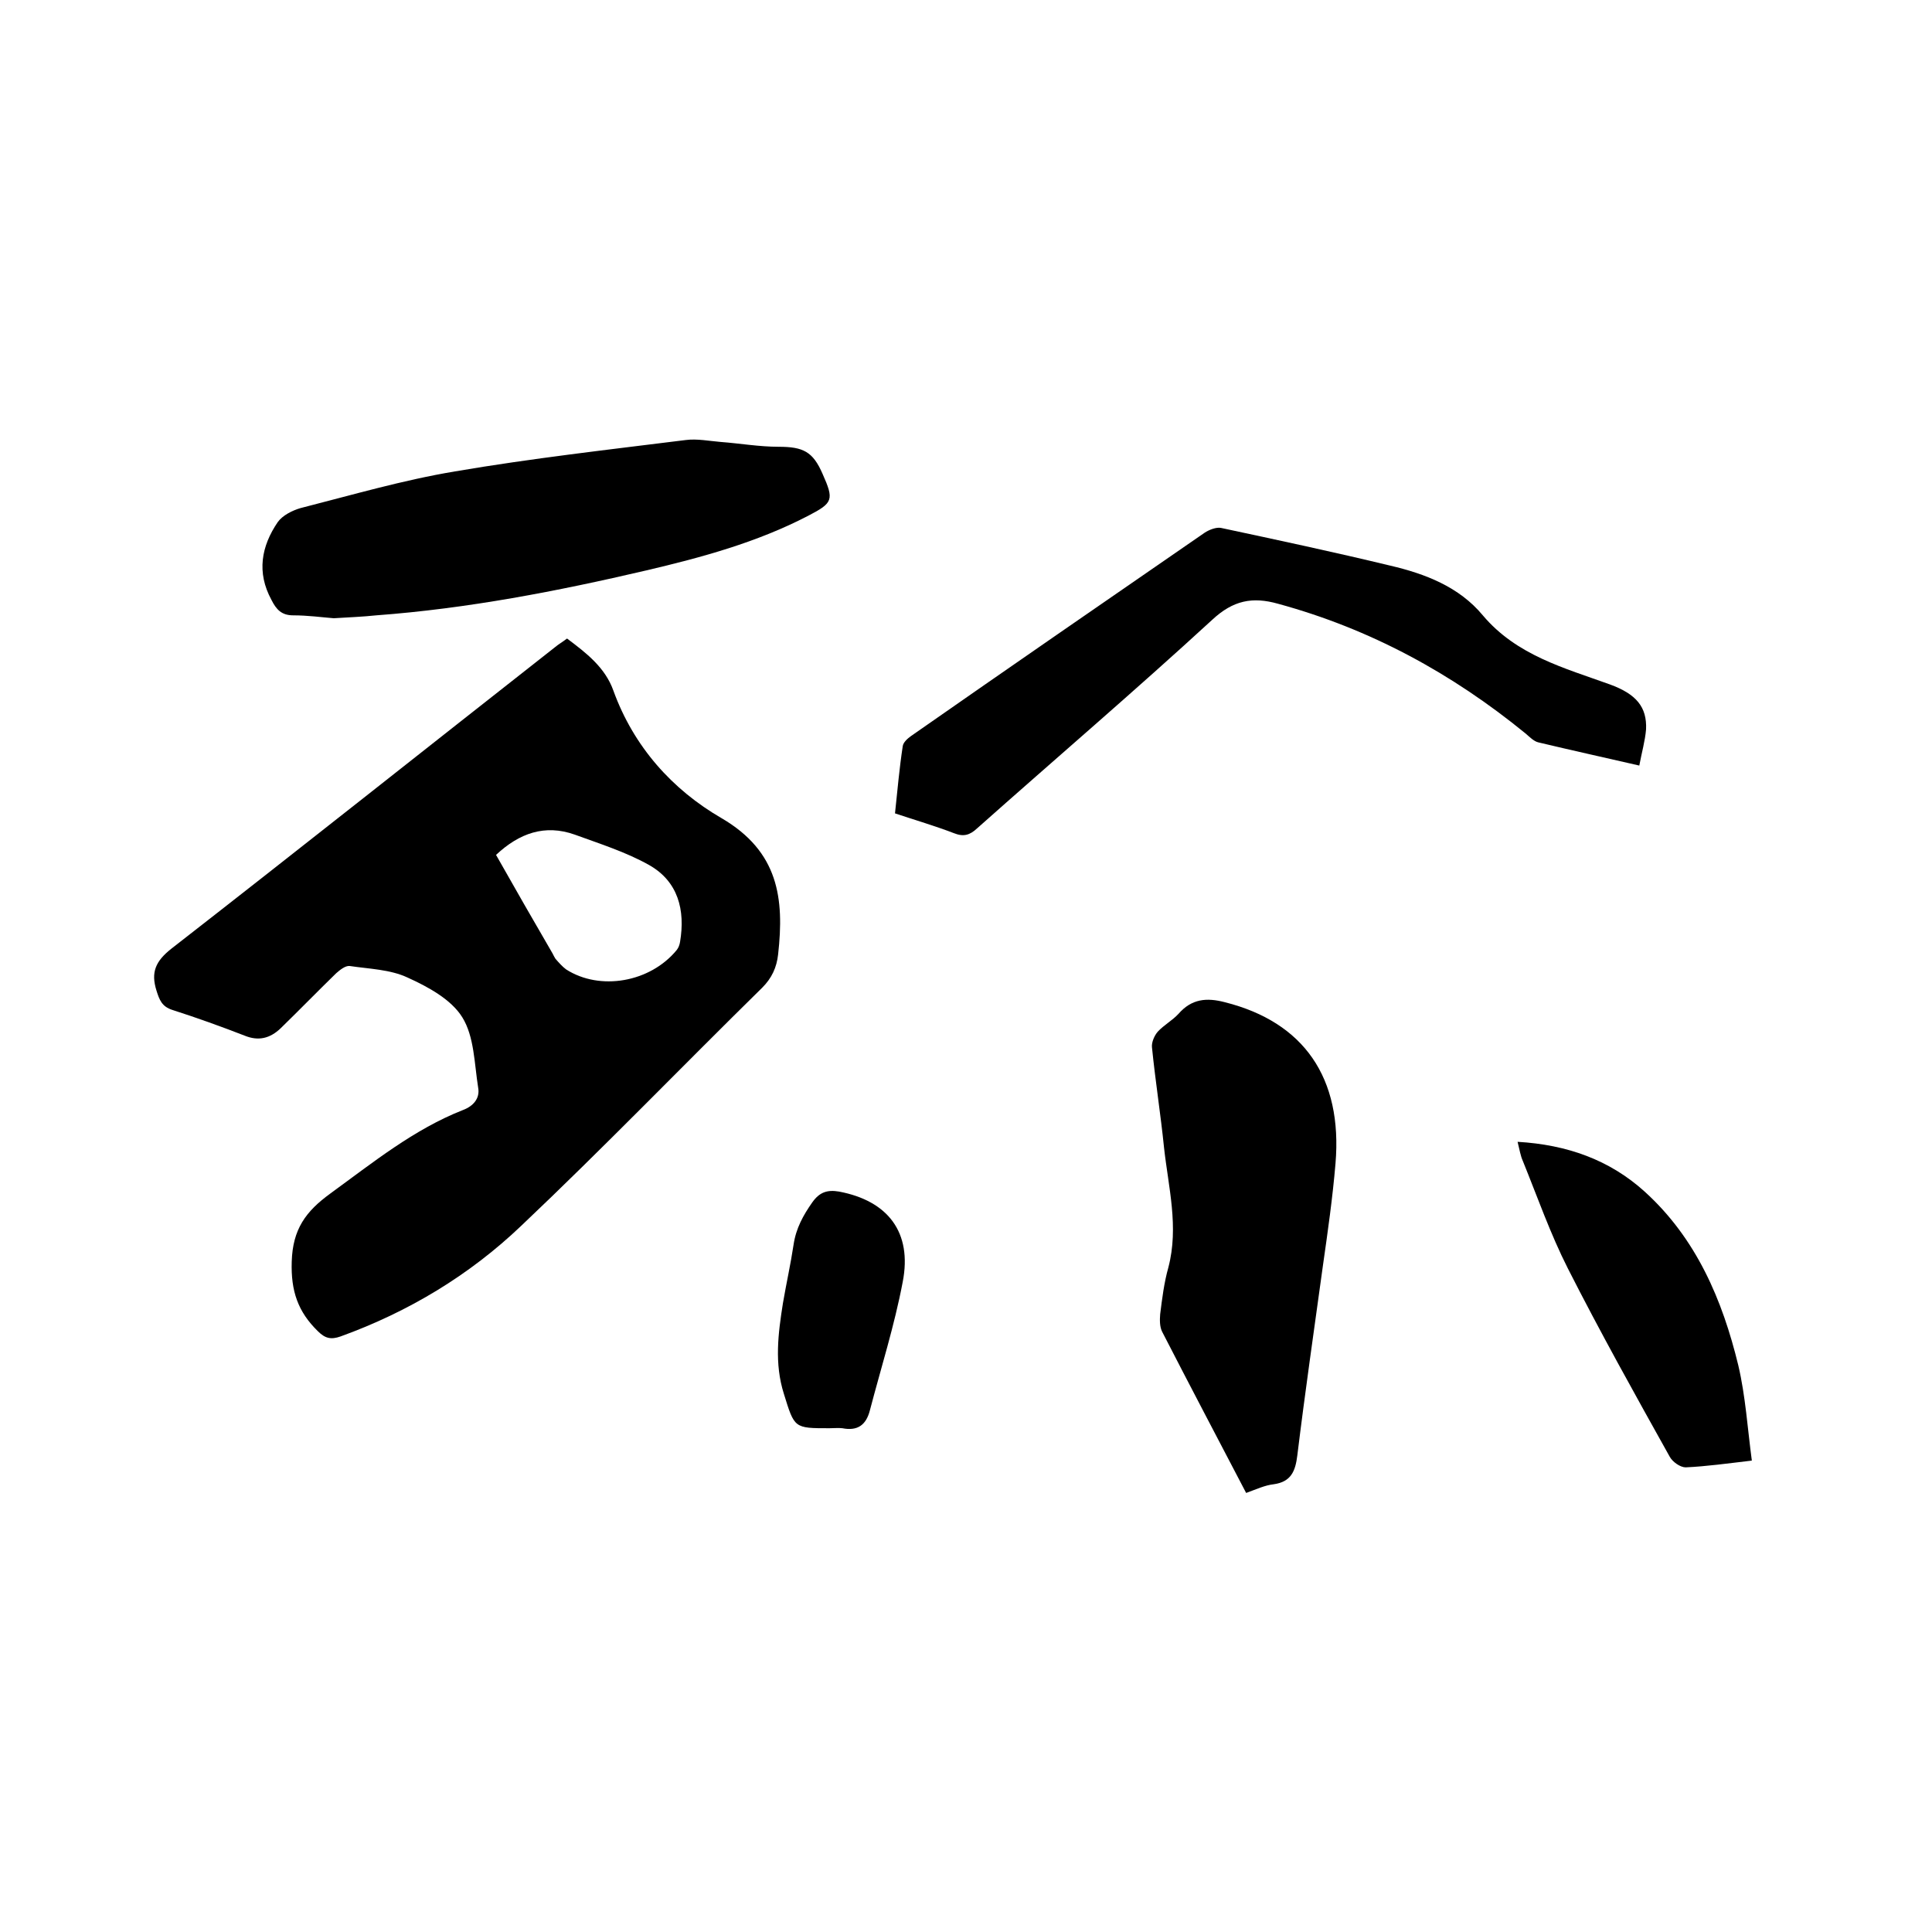 <svg enable-background="new 0 0 400 400" viewBox="0 0 400 400" xmlns="http://www.w3.org/2000/svg"><path d="m117.4 132.2c4 3 7.9 6 9.6 10.8 4.2 11.6 12.2 20.5 22.4 26.4 11.8 6.9 13 16.6 11.7 28.2-.3 2.7-1.3 4.9-3.3 6.9-16.7 16.4-32.9 33.2-49.9 49.3-10.7 10.2-23.3 17.8-37.4 22.9-2 .7-3.2.4-4.7-1.1-4.1-4-5.6-8.3-5.4-14.4.2-6.7 2.9-10.4 8-14.1 8.8-6.4 17.3-13.3 27.5-17.3 2.1-.8 3.5-2.4 3.1-4.6-.8-5-.8-10.6-3.3-14.6-2.3-3.7-7.1-6.3-11.3-8.2-3.6-1.7-8-1.8-12-2.4-.9-.1-2 .8-2.8 1.5-3.9 3.8-7.6 7.6-11.5 11.4-2.2 2.1-4.6 2.7-7.5 1.5-4.9-1.9-9.9-3.7-14.9-5.3-2.2-.7-2.7-2.1-3.3-4-1.2-3.8-.2-6.1 3.1-8.7 26.6-20.7 52.9-41.6 79.4-62.4.7-.6 1.6-1.1 2.5-1.8zm-14.7 44.8c3.9 6.9 7.8 13.7 11.7 20.4.2.4.4.8.6 1.1.7.8 1.4 1.6 2.2 2.2 7 4.5 17.4 2.7 22.9-4 .4-.5.6-1.1.7-1.7 1.1-6.6-.4-12.5-6.4-15.9-4.8-2.7-10.2-4.4-15.4-6.3-6.2-2.2-11.5-.3-16.3 4.2z"/><path d="m339.4 158.5c-7.4-1.7-14.2-3.2-20.9-4.8-.9-.2-1.8-1.1-2.6-1.8-15.3-12.5-32.2-21.7-51.3-26.9-5.3-1.5-9.3-.7-13.6 3.3-16 14.7-32.5 28.8-48.7 43.2-1.5 1.4-2.8 1.8-4.8 1-3.9-1.5-8-2.7-12.2-4.1.5-4.7.9-9.3 1.6-13.9.1-.8 1-1.6 1.7-2.1 20.2-14.1 40.5-28.1 60.8-42.1.9-.6 2.4-1.2 3.4-1 11.7 2.5 23.4 5 35 7.8 7.3 1.7 14.3 4.4 19.2 10.3 7 8.3 16.9 10.9 26.3 14.3 5.5 2 7.7 4.7 7.5 9.3-.2 2.4-.9 4.8-1.4 7.5z"/><path d="m258 309.1c-5.9-11.3-11.7-22.3-17.4-33.4-.5-1-.5-2.4-.4-3.6.4-3.2.8-6.5 1.7-9.7 2.2-8.4 0-16.6-.9-24.8-.7-6.9-1.8-13.8-2.5-20.8-.1-1 .5-2.4 1.2-3.2 1.3-1.4 3-2.3 4.3-3.7 2.7-3.1 5.8-3.4 9.6-2.4 16.3 4.1 24.4 15.6 22.9 33.4-.6 7.1-1.6 14.1-2.6 21.1-1.8 13.1-3.7 26.2-5.3 39.3-.4 3.3-1.3 5.5-4.9 6-1.8.2-3.5 1-5.7 1.8z"/><path d="m69.1 128c-2.5-.2-5.4-.6-8.4-.6-2.4 0-3.5-1.2-4.5-3.2-3.1-5.7-2.1-11.1 1.3-16.1 1-1.4 3-2.4 4.7-2.9 10.6-2.7 21.2-5.8 32-7.6 15.8-2.7 31.8-4.5 47.8-6.5 2.3-.3 4.8.2 7.2.4 4 .3 8 1 12 1 5.1 0 7.1 1 9.1 5.6 2.4 5.4 2.2 6-3 8.7-10.6 5.5-22 8.6-33.5 11.3-18.4 4.3-37 7.9-55.9 9.3-2.8.3-5.6.4-8.8.6z"/><path d="m362.7 302.4c-5.1.6-9.4 1.2-13.7 1.4-1.1 0-2.7-1.1-3.3-2.2-7.2-12.9-14.4-25.8-21.1-39-3.6-7.1-6.3-14.8-9.3-22.2-.5-1.1-.7-2.4-1.1-4 10.2.6 19 3.7 26.3 10.3 10.7 9.7 16.1 22.4 19.4 36 1.5 6.4 1.9 13 2.8 19.7z"/><path d="m171.7 295.7c-7.3 0-7.2 0-9.4-7.1-2-6.3-1.2-12.5-.2-18.8.7-4.1 1.6-8.1 2.2-12.1.5-3.4 2-6.1 3.9-8.8 1.5-2.1 3.1-2.6 5.5-2.2 10.1 1.9 15.2 8.4 13.2 18.7-1.7 9-4.5 17.8-6.8 26.6-.8 3.1-2.6 4.3-5.7 3.7-.8-.1-1.7 0-2.7 0z"/></svg>